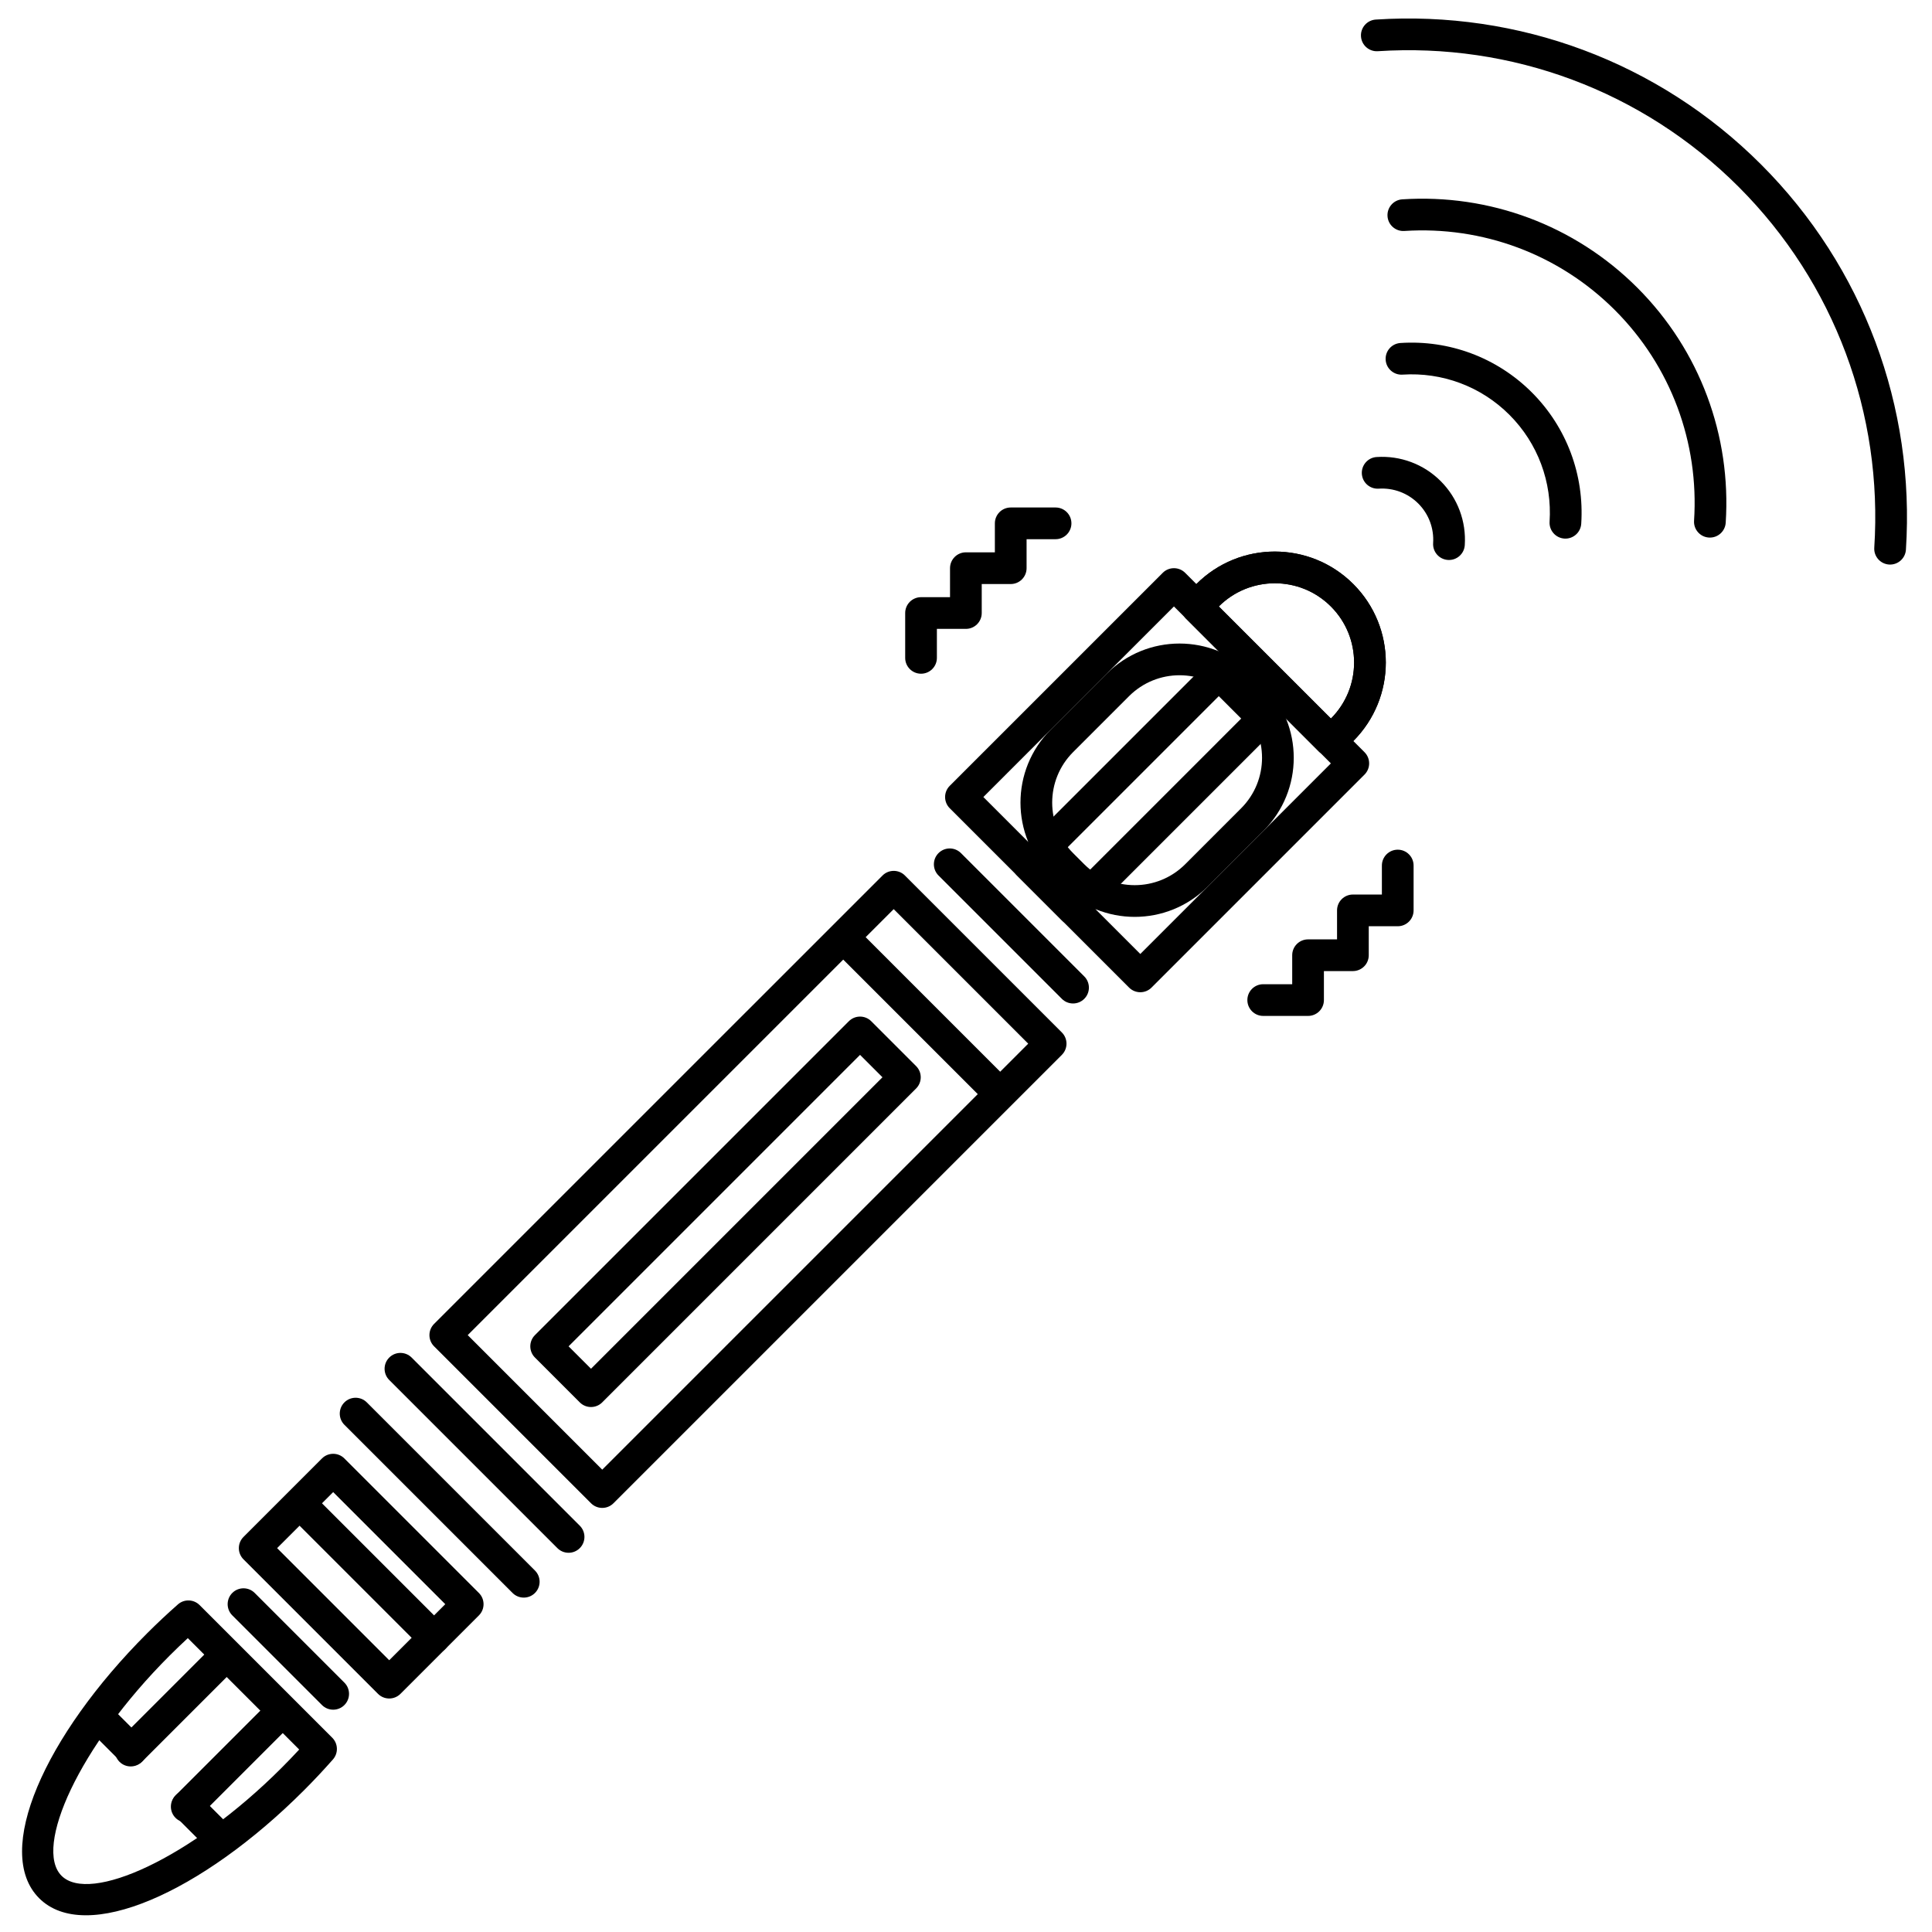 <?xml version="1.0" encoding="UTF-8"?>
<!-- Uploaded to: SVG Repo, www.svgrepo.com, Generator: SVG Repo Mixer Tools -->
<svg width="800px" height="800px" version="1.1" viewBox="144 144 512 512" xmlns="http://www.w3.org/2000/svg">
 <defs>
  <clipPath id="b">
   <path d="m149 568h85v83.902h-85z"/>
  </clipPath>
  <clipPath id="a">
   <path d="m504 148.09h146v145.91h-146z"/>
  </clipPath>
 </defs>
 <path d="m267.95 497.82 35.648 35.652 112.89-112.89-35.648-35.652zm115.86-121.8 41.59 41.59c1.641 1.641 1.641 4.301 0 5.941l-118.83 118.83c-1.641 1.641-4.301 1.641-5.941 0l-41.594-41.59c-1.641-1.641-1.641-4.301 0-5.941l118.84-118.83c1.641-1.641 4.301-1.641 5.941 0z"/>
 <path d="m217.44 554.27 29.707 29.711 14.855-14.855-29.707-29.707zm17.824-23.766 35.652 35.652c1.641 1.641 1.641 4.301 0 5.941l-20.797 20.793c-1.641 1.641-4.301 1.641-5.941 0l-35.648-35.648c-1.645-1.641-1.645-4.301 0-5.941l20.793-20.797c1.641-1.641 4.301-1.641 5.941 0z"/>
 <path d="m294.68 500.79 5.941 5.941 77.242-77.242-5.941-5.941zm80.211-86.152 11.883 11.883c1.641 1.641 1.641 4.301 0 5.941l-83.184 83.184c-1.641 1.641-4.301 1.641-5.941 0l-11.883-11.883c-1.641-1.645-1.641-4.305 0-5.945l83.184-83.18c1.641-1.641 4.301-1.641 5.941 0z"/>
 <path d="m422.43 373.05 5.941 5.941 44.559-44.562-5.941-5.941zm47.531-53.473 11.883 11.883c1.641 1.641 1.641 4.301 0 5.941l-50.504 50.504c-1.641 1.641-4.301 1.641-5.941 0l-11.883-11.883c-1.641-1.641-1.641-4.301 0-5.941l50.504-50.504c1.641-1.641 4.301-1.641 5.941 0z"/>
 <path d="m496.7 334.43c8.203-8.203 8.203-21.504 0-29.707s-21.504-8.203-29.711 0zm-38.824-31.898c0.945-1.328 2.004-2.582 3.172-3.75 11.488-11.484 30.109-11.484 41.594 0s11.484 30.105 0 41.594c-1.168 1.164-2.422 2.227-3.75 3.172-1.672 1.191-3.957 1-5.41-0.449l-35.156-35.156c-1.453-1.453-1.641-3.738-0.449-5.41z"/>
 <path d="m496.7 334.43c8.203-8.203 8.203-21.504 0-29.707s-21.504-8.203-29.711 0zm-38.824-31.898c0.945-1.328 2.004-2.582 3.172-3.75 11.488-11.484 30.109-11.484 41.594 0s11.484 30.105 0 41.594c-1.168 1.164-2.422 2.227-3.75 3.172-1.672 1.191-3.957 1-5.41-0.449l-35.156-35.156c-1.453-1.453-1.641-3.738-0.449-5.41z"/>
 <g clip-path="url(#b)">
  <path d="m191.15 569.18c1.664-1.465 4.176-1.383 5.746 0.184l35.156 35.156c1.566 1.566 1.645 4.082 0.184 5.746-2.438 2.769-5 5.504-7.676 8.18-27.164 27.168-57.926 40.859-70.188 28.598-12.262-12.262 1.43-43.023 28.598-70.188 2.676-2.676 5.41-5.242 8.18-7.676zm-2.238 13.617c-24.109 24.109-36.023 50.875-28.598 58.305 7.43 7.426 34.195-4.488 58.305-28.598 1.602-1.602 3.16-3.223 4.672-4.859l-29.52-29.52c-1.637 1.512-3.258 3.07-4.859 4.672z"/>
 </g>
 <path d="m166.94 601.8 8.914 8.914c1.641 1.641 4.301 1.641 5.941 0 1.641-1.645 1.641-4.305 0-5.945l-8.914-8.91c-1.641-1.641-4.301-1.641-5.941 0s-1.641 4.301 0 5.941z"/>
 <path d="m190.7 625.57 8.914 8.914c1.641 1.641 4.301 1.641 5.941 0s1.641-4.301 0-5.941l-8.914-8.914c-1.641-1.641-4.301-1.641-5.941 0s-1.641 4.301 0 5.941z"/>
 <path d="m404.6 355.22 41.594 41.594 50.504-50.504-41.594-41.594zm53.477-59.414 47.531 47.531c1.641 1.641 1.641 4.301 0 5.941l-56.445 56.445c-1.641 1.641-4.301 1.641-5.941 0l-47.531-47.531c-1.641-1.641-1.641-4.301 0-5.941l56.445-56.445c1.641-1.641 4.301-1.641 5.941 0z"/>
 <path d="m247.15 509.71 44.562 44.559c1.641 1.645 4.301 1.645 5.941 0 1.641-1.641 1.641-4.301 0-5.941l-44.562-44.559c-1.641-1.645-4.301-1.645-5.941 0-1.641 1.641-1.641 4.301 0 5.941z"/>
 <path d="m235.27 521.59 44.562 44.562c1.641 1.641 4.301 1.641 5.941 0s1.641-4.301 0-5.941l-44.562-44.562c-1.641-1.641-4.301-1.641-5.941 0-1.641 1.641-1.641 4.301 0 5.941z"/>
 <path d="m392.72 376.02 32.68 32.68c1.641 1.641 4.301 1.641 5.941 0s1.641-4.301 0-5.941l-32.68-32.68c-1.641-1.641-4.301-1.641-5.941 0s-1.641 4.301 0 5.941z"/>
 <path d="m223.38 548.32 32.68 32.68c1.641 1.641 4.301 1.641 5.941 0s1.641-4.301 0-5.941l-32.68-32.68c-1.641-1.641-4.301-1.641-5.941 0-1.641 1.641-1.641 4.301 0 5.941z"/>
 <path d="m205.56 572.09 23.766 23.766c1.641 1.641 4.301 1.641 5.941 0s1.641-4.301 0-5.941l-23.766-23.766c-1.641-1.641-4.301-1.641-5.941 0s-1.641 4.301 0 5.941z"/>
 <path d="m443.2 328.5-14.816 14.816c-7.394 7.394-7.391 19.383 0.008 26.781l2.922 2.922c7.414 7.414 19.375 7.41 26.781 0.008l14.816-14.82c7.394-7.391 7.391-19.383-0.008-26.777l-2.922-2.922c-7.414-7.414-19.375-7.41-26.781-0.008zm-5.941-5.941c10.684-10.684 27.969-10.691 38.664 0.008l2.922 2.922c10.68 10.676 10.684 27.984 0.008 38.664l-14.816 14.816c-10.684 10.684-27.969 10.688-38.664-0.008l-2.922-2.922c-10.68-10.68-10.684-27.988-0.008-38.664z"/>
 <path d="m365.98 396.82 38.621 38.617c1.641 1.641 4.301 1.641 5.941 0s1.641-4.301 0-5.941l-38.617-38.621c-1.641-1.641-4.301-1.641-5.945 0-1.641 1.645-1.641 4.305 0 5.945z"/>
 <path d="m214.47 595.86-23.953 23.949c-1.641 1.641-1.641 4.301 0 5.945 1.641 1.641 4.301 1.641 5.941 0l23.953-23.953c1.641-1.641 1.641-4.301 0-5.941-1.641-1.641-4.301-1.641-5.941 0z"/>
 <path d="m199.62 581-23.953 23.953c-1.641 1.641-1.641 4.301 0 5.941 1.641 1.641 4.301 1.641 5.941 0l23.953-23.953c1.641-1.641 1.641-4.301 0-5.941s-4.301-1.641-5.941 0z"/>
 <path d="m515.68 243.28c10.484-0.68 20.77 3.09 28.328 10.648 7.559 7.562 11.332 17.848 10.648 28.336-0.148 2.312 1.605 4.312 3.922 4.465 2.312 0.148 4.312-1.605 4.465-3.922 0.836-12.871-3.805-25.531-13.094-34.82-9.289-9.285-21.941-13.93-34.816-13.09-2.316 0.148-4.07 2.148-3.918 4.465 0.148 2.312 2.148 4.07 4.465 3.918z"/>
 <path d="m509.37 273.5c3.887-0.25 7.688 1.145 10.488 3.941 2.797 2.801 4.191 6.602 3.938 10.488-0.148 2.316 1.605 4.316 3.922 4.465 2.316 0.152 4.312-1.602 4.465-3.918 0.41-6.273-1.855-12.449-6.383-16.977-4.527-4.527-10.703-6.793-16.977-6.383-2.312 0.148-4.07 2.148-3.918 4.465 0.148 2.312 2.148 4.07 4.465 3.918z"/>
 <path d="m516.17 205.21c20.648-1.34 40.91 6.09 55.797 20.977 14.887 14.891 22.32 35.156 20.977 55.805-0.152 2.316 1.605 4.316 3.918 4.465 2.316 0.152 4.316-1.602 4.469-3.918 1.496-23.035-6.805-45.676-23.422-62.293-16.617-16.613-39.25-24.918-62.285-23.418-2.312 0.148-4.07 2.148-3.918 4.465 0.148 2.316 2.148 4.07 4.465 3.918z"/>
 <g clip-path="url(#a)">
  <path d="m509.14 157.57c35.375-2.301 70.105 10.438 95.613 35.945 25.516 25.516 38.254 60.246 35.949 95.629-0.152 2.316 1.605 4.312 3.918 4.465 2.316 0.148 4.316-1.605 4.469-3.922 2.457-37.766-11.152-74.871-38.395-102.11-27.238-27.238-64.336-40.844-102.1-38.391-2.312 0.152-4.07 2.148-3.918 4.465 0.148 2.316 2.148 4.07 4.465 3.922z"/>
 </g>
 <path d="m493.62 412c0.762-0.762 1.23-1.812 1.23-2.973v-7.68h7.684c1.16 0 2.207-0.473 2.969-1.23 0.762-0.762 1.23-1.812 1.23-2.973v-7.68h7.684c1.16 0 2.211-0.473 2.969-1.23 0.762-0.762 1.23-1.812 1.23-2.973v-11.883c0-2.32-1.879-4.203-4.199-4.203s-4.203 1.883-4.203 4.203v7.684h-7.68c-1.16 0-2.211 0.469-2.973 1.23-0.762 0.758-1.23 1.809-1.23 2.969v7.684h-7.684c-1.16 0-2.207 0.469-2.969 1.23-0.762 0.758-1.23 1.809-1.23 2.969v7.684h-7.684c-2.32 0-4.199 1.879-4.199 4.199s1.879 4.203 4.199 4.203h11.883c1.16 0 2.211-0.469 2.973-1.23z"/>
 <path d="m408.88 279.72c-0.758 0.762-1.23 1.809-1.23 2.969v7.684h-7.68c-1.16 0-2.211 0.469-2.973 1.23-0.758 0.762-1.23 1.812-1.23 2.973v7.68h-7.68c-1.16 0-2.211 0.473-2.973 1.23-0.758 0.762-1.23 1.812-1.23 2.973v11.883c0 2.32 1.883 4.199 4.203 4.199 2.32 0 4.199-1.879 4.199-4.199v-7.684h7.684c1.16 0 2.211-0.469 2.969-1.23 0.762-0.758 1.23-1.809 1.23-2.969v-7.684h7.684c1.16 0 2.211-0.469 2.969-1.23 0.762-0.762 1.234-1.809 1.234-2.969v-7.684h7.68c2.32 0 4.203-1.883 4.203-4.203 0-2.32-1.883-4.199-4.203-4.199h-11.883c-1.16 0-2.211 0.469-2.973 1.23z"/>
</svg>